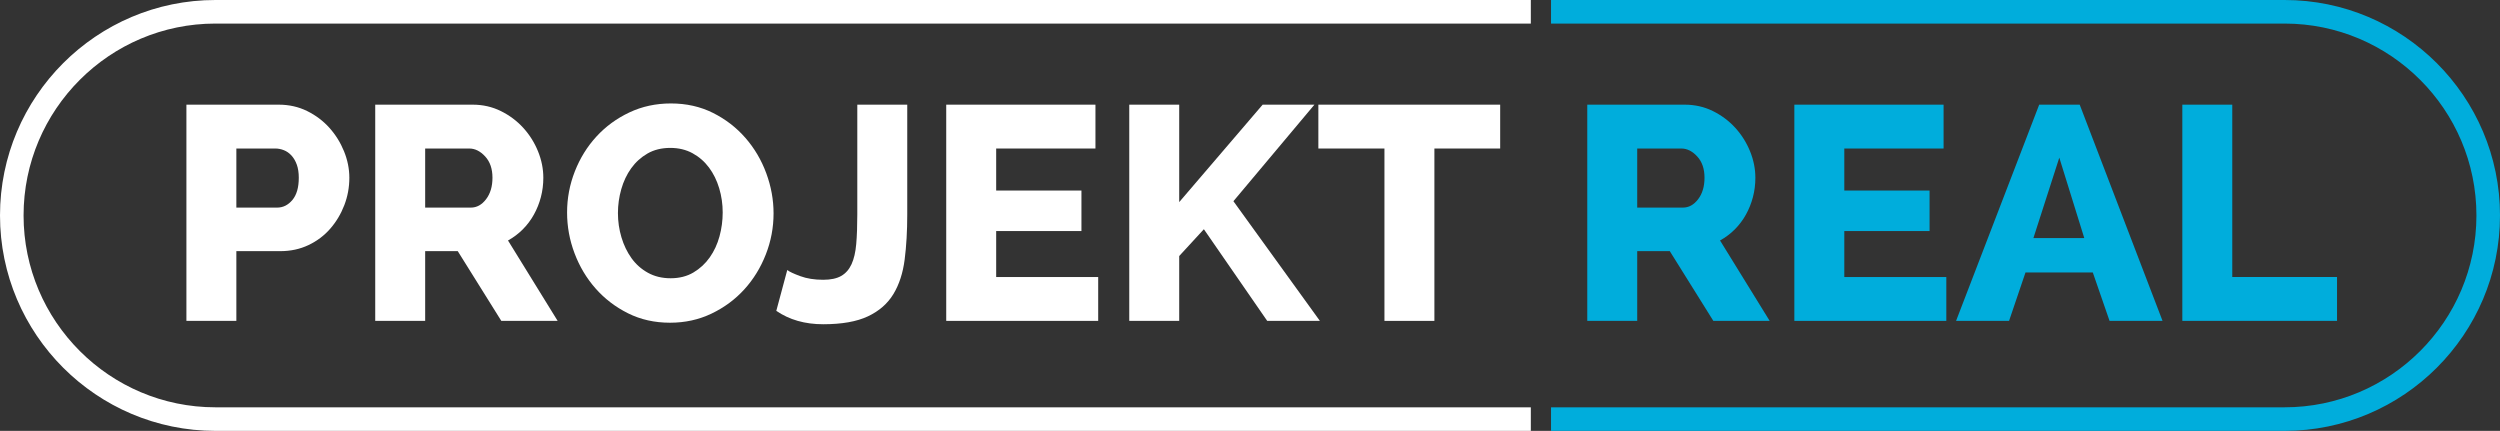<?xml version="1.0" encoding="utf-8"?>
<!-- Generator: Adobe Illustrator 18.0.0, SVG Export Plug-In . SVG Version: 6.00 Build 0)  -->
<!DOCTYPE svg PUBLIC "-//W3C//DTD SVG 1.1//EN" "http://www.w3.org/Graphics/SVG/1.1/DTD/svg11.dtd">
<svg version="1.1" id="Layer_1" xmlns="http://www.w3.org/2000/svg" xmlns:xlink="http://www.w3.org/1999/xlink" x="0px" y="0px"
	 viewBox="0 0 742.484 127.968" style="enable-background:new 0 0 742.484 127.968;" xml:space="preserve">
<rect x="0" y="0" width="742.484" height="127.968" fill="#333333" stroke="none"/>
<style type="text/css">
	.st0{fill:#FFFFFF;}
	.st1{fill:#00ADDC;}
</style>
<g>
	<path class="st0" d="M55.363,95.302V31.085h27.405c3.075,0,5.893,0.633,8.457,1.899c2.562,1.266,4.763,2.925,6.603,4.975
		c1.838,2.051,3.286,4.373,4.341,6.964c1.054,2.593,1.583,5.216,1.583,7.869c0,2.835-0.498,5.549-1.493,8.141
		c-0.995,2.593-2.382,4.915-4.16,6.964c-1.779,2.051-3.935,3.679-6.467,4.884c-2.533,1.207-5.336,1.81-8.412,1.81H70.196v20.712
		H55.363z M70.196,61.656h12.12c1.749,0,3.256-0.754,4.522-2.262c1.266-1.506,1.899-3.708,1.899-6.603
		c0-1.506-0.196-2.804-0.588-3.889c-0.393-1.085-0.92-1.99-1.583-2.713c-0.664-0.724-1.417-1.25-2.261-1.583
		c-0.845-0.331-1.689-0.498-2.533-0.498H70.196V61.656z"/>
	<path class="st0" d="M111.439,95.302V31.085h28.943c3.014,0,5.803,0.633,8.366,1.899c2.562,1.266,4.778,2.925,6.647,4.975
		c1.869,2.051,3.331,4.373,4.387,6.964c1.054,2.593,1.583,5.216,1.583,7.869c0,1.99-0.242,3.905-0.724,5.743
		c-0.483,1.84-1.176,3.573-2.08,5.201c-0.905,1.628-2.005,3.091-3.301,4.387c-1.297,1.297-2.759,2.396-4.387,3.301l14.743,23.878
		h-16.732L135.95,74.59h-9.678v20.712H111.439z M126.272,61.656h13.567c1.748,0,3.256-0.828,4.522-2.487
		c1.266-1.658,1.899-3.784,1.899-6.377c0-2.652-0.724-4.762-2.171-6.331c-1.447-1.567-3.016-2.352-4.703-2.352h-13.115V61.656z"/>
	<path class="st0" d="M198.99,95.845c-4.583,0-8.743-0.935-12.481-2.804c-3.739-1.869-6.95-4.326-9.632-7.372
		c-2.684-3.044-4.764-6.526-6.241-10.446c-1.479-3.919-2.216-7.959-2.216-12.12c0-4.22,0.769-8.29,2.306-12.21
		c1.538-3.918,3.677-7.371,6.422-10.356c2.743-2.985,5.999-5.366,9.768-7.145c3.768-1.778,7.883-2.668,12.346-2.668
		c4.582,0,8.742,0.936,12.481,2.804c3.738,1.87,6.949,4.342,9.633,7.417c2.682,3.075,4.749,6.573,6.195,10.492
		c1.447,3.92,2.171,7.899,2.171,11.938c0,4.222-0.769,8.292-2.307,12.211c-1.538,3.92-3.663,7.371-6.376,10.355
		c-2.713,2.985-5.955,5.382-9.723,7.19C207.567,94.94,203.452,95.845,198.99,95.845z M183.524,63.284c0,2.473,0.346,4.869,1.04,7.19
		c0.692,2.321,1.687,4.387,2.984,6.195c1.296,1.809,2.924,3.256,4.884,4.342c1.959,1.085,4.206,1.628,6.738,1.628
		c2.592,0,4.853-0.572,6.783-1.719c1.929-1.145,3.542-2.637,4.839-4.478c1.296-1.838,2.261-3.919,2.895-6.24
		c0.633-2.32,0.95-4.688,0.95-7.101c0-2.472-0.348-4.868-1.04-7.19c-0.694-2.321-1.705-4.371-3.03-6.15
		c-1.327-1.778-2.955-3.195-4.884-4.251c-1.931-1.054-4.131-1.583-6.603-1.583c-2.593,0-4.854,0.559-6.784,1.673
		c-1.93,1.117-3.543,2.578-4.839,4.387c-1.297,1.809-2.276,3.875-2.939,6.195C183.855,58.506,183.524,60.873,183.524,63.284z"/>
	<path class="st0" d="M233.812,80.197c0.602,0.483,1.884,1.085,3.844,1.809c1.958,0.724,4.235,1.086,6.829,1.086
		c2.23,0,4.009-0.376,5.336-1.131c1.325-0.753,2.352-1.913,3.075-3.482c0.723-1.567,1.19-3.572,1.402-6.015
		c0.21-2.441,0.316-5.351,0.316-8.728V31.085h14.833v32.651c0,4.884-0.257,9.331-0.769,13.341
		c-0.513,4.011-1.628,7.432-3.347,10.266c-1.718,2.835-4.237,5.035-7.552,6.603c-3.317,1.567-7.749,2.352-13.295,2.352
		c-5.427,0-10.071-1.326-13.929-3.979L233.812,80.197z"/>
	<path class="st0" d="M326.156,82.277v13.024h-45.132V31.085h44.318v13.024h-29.485v12.481h25.325V68.62h-25.325v13.657H326.156z"/>
	<path class="st0" d="M335.382,95.302V31.085h14.833v28.942l24.781-28.942h15.377l-24.059,28.672L392,95.302h-15.646l-18.812-27.225
		l-7.326,7.96v19.265H335.382z"/>
	<path class="st0" d="M445.543,44.109h-19.537v51.192h-14.833V44.109h-19.627V31.085h53.997V44.109z"/>
	<path class="st1" d="M471.409,95.302V31.085h28.942c3.015,0,5.803,0.633,8.366,1.899c2.562,1.266,4.778,2.925,6.648,4.975
		c1.868,2.051,3.331,4.373,4.387,6.964c1.054,2.593,1.582,5.216,1.582,7.869c0,1.99-0.241,3.905-0.724,5.743
		c-0.482,1.84-1.176,3.573-2.08,5.201s-2.005,3.091-3.301,4.387c-1.298,1.297-2.759,2.396-4.387,3.301l14.742,23.878h-16.732
		L495.919,74.59h-9.678v20.712H471.409z M486.242,61.656h13.567c1.748,0,3.256-0.828,4.521-2.487
		c1.267-1.658,1.899-3.784,1.899-6.377c0-2.652-0.724-4.762-2.17-6.331c-1.447-1.567-3.017-2.352-4.703-2.352h-13.115V61.656z"/>
	<path class="st1" d="M578.044,82.277v13.024h-45.133V31.085h44.318v13.024h-29.485v12.481h25.325V68.62h-25.325v13.657H578.044z"/>
	<path class="st1" d="M580.938,95.302l24.691-64.217h12.029l24.602,64.217h-15.737l-4.975-14.381h-19.989l-4.884,14.381H580.938z
		 M611.599,46.823L603.911,70.7h15.104L611.599,46.823z"/>
	<path class="st1" d="M648.138,95.302V31.085h14.833v51.192h31.113v13.024H648.138z"/>
</g>
<g>
	<path class="st0" d="M63.984,120.968C32.563,120.968,7,95.404,7,63.983S32.563,7,63.984,7h390.662V0H63.984
		C28.703,0,0,28.703,0,63.983c0,35.281,28.703,63.984,63.984,63.984h390.662v-7H63.984z"/>
	<path class="st1" d="M742.484,63.983C742.484,28.703,713.781,0,678.5,0H460.646v7H678.5c31.421,0,56.983,25.562,56.983,56.983
		s-25.562,56.984-56.983,56.984H460.646v7H678.5C713.781,127.968,742.484,99.265,742.484,63.983z"/>
</g>
</svg>
